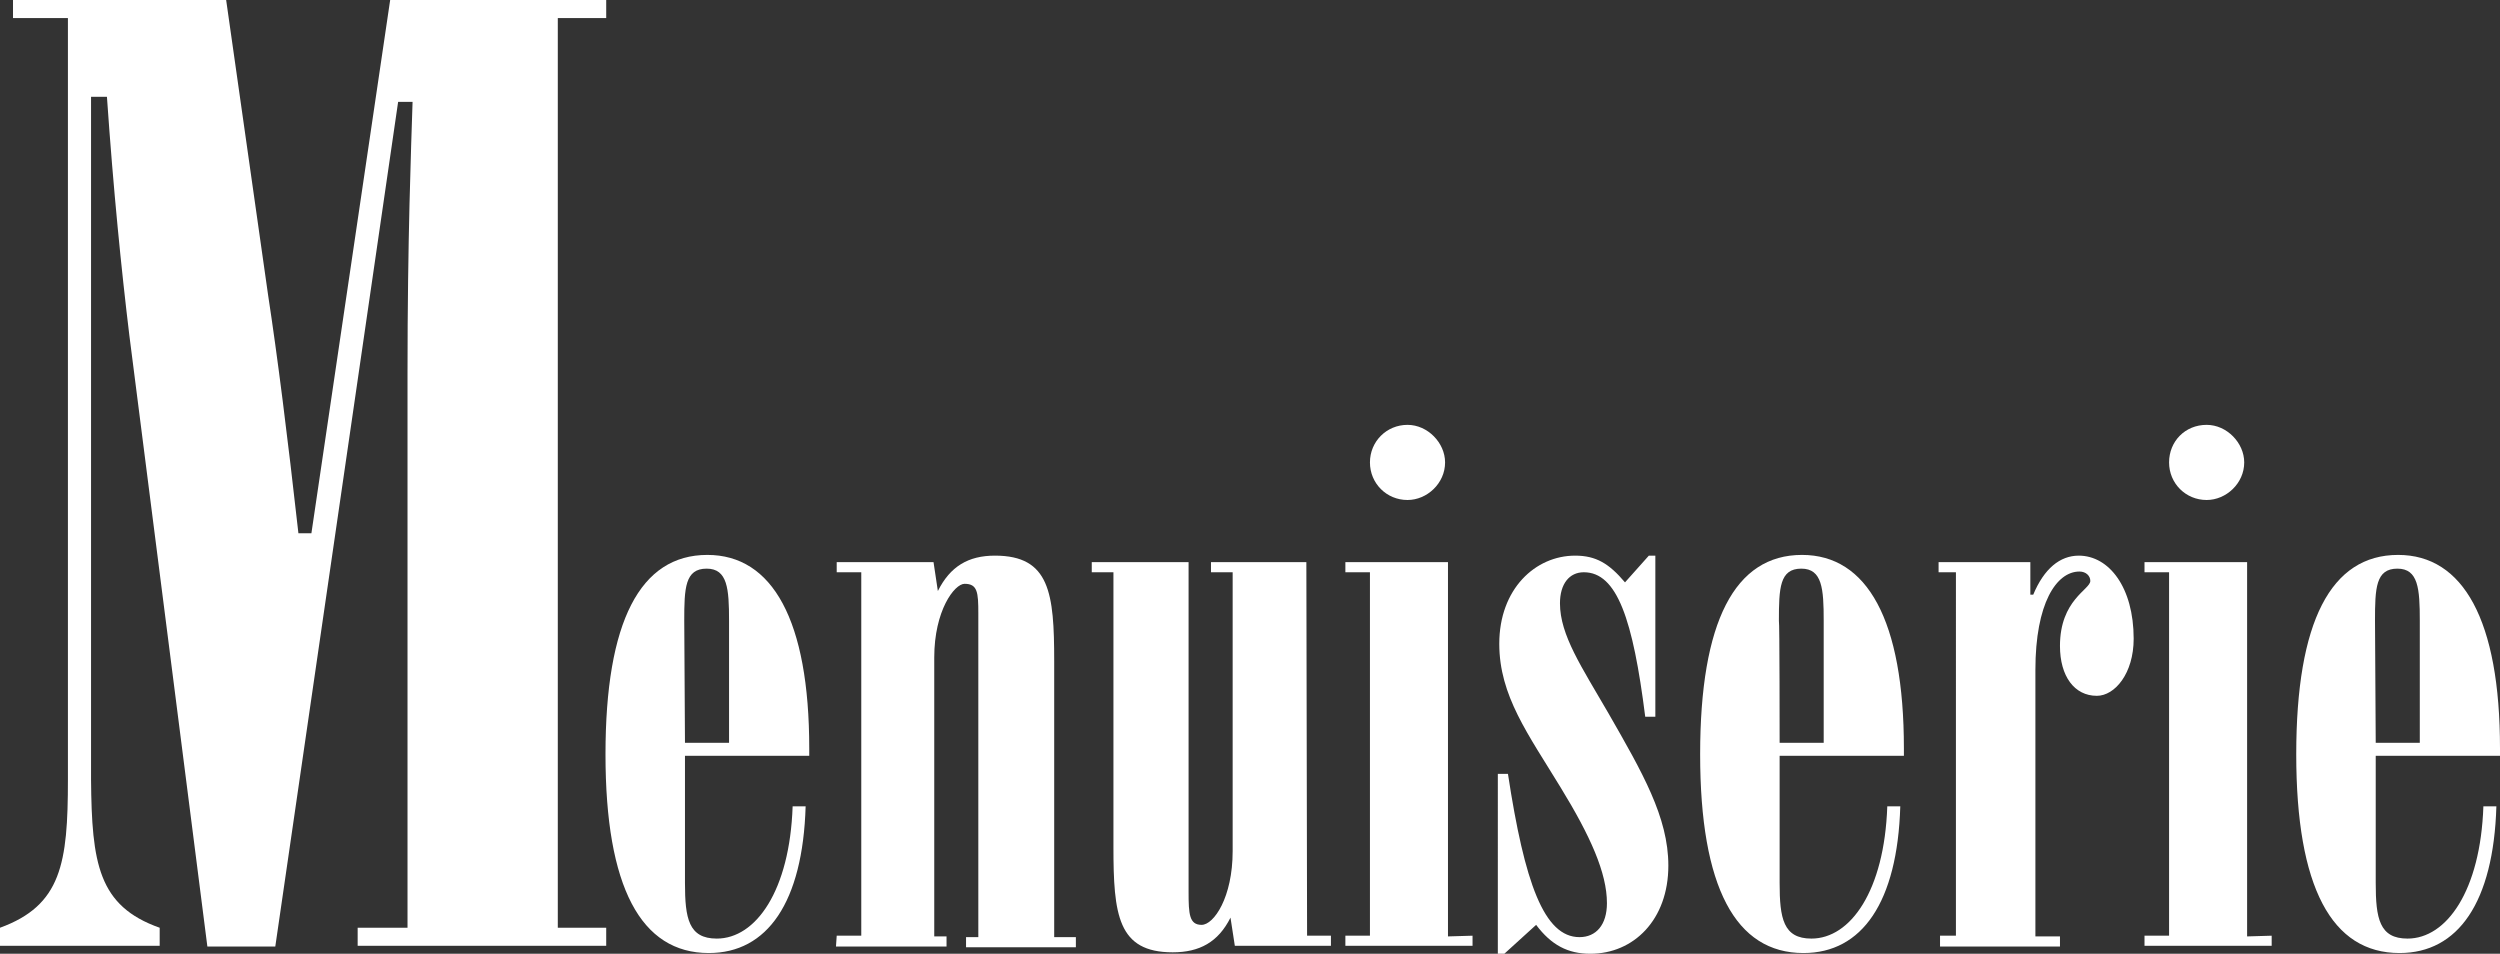 <?xml version="1.0" encoding="utf-8"?>
<!-- Generator: Adobe Illustrator 23.1.0, SVG Export Plug-In . SVG Version: 6.00 Build 0)  -->
<svg version="1.1" id="Laag_1" xmlns="http://www.w3.org/2000/svg" xmlns:xlink="http://www.w3.org/1999/xlink" x="0px" y="0px"
	 viewBox="0 0 346 132" style="enable-background:new 0 0 346 132;" xml:space="preserve">
<rect x="0" y="0" width="346" height="132" fill="#333333" stroke="none"/>
<style type="text/css">
	.st0{fill:#FFFFFF;}
</style>
<g>
	<path class="st0" d="M22.1,128.4v2.5H0v-2.5c8.5-3.1,9.4-8.9,9.4-20.5V2.5H1.8V0h29.5l5.8,40.8c1.3,8.5,2.7,19.6,4.2,33h1.8L54,0
		h29.9v2.5h-6.7v125.9h6.7v2.5H49.5v-2.5h6.9V51.7c0-18.7,0.5-31.2,0.7-37.6h-2L38.1,131h-9.4L17.9,46.4c-1.1-9.1-2.2-20-3.1-33
		h-2.2v94.5C12.7,119.5,13.6,125.4,22.1,128.4z"/>
	<path class="st0" d="M94.8,122.2c0,4.9,0.5,7.7,4.4,7.7c5.4,0,10.1-6.6,10.5-18.3h1.8c-0.4,13.3-5.3,20.3-13.4,20.3
		c-9.4,0-14.3-9.1-14.3-27.5s4.8-27.6,14.1-27.6c9,0,14.1,9,14.1,26.8v1H94.8C94.8,104.6,94.8,122.2,94.8,122.2z M94.8,102.8h6.1
		V85.9c0-4.4-0.2-7.2-3.1-7.2c-3,0-3.1,2.7-3.1,7.2L94.8,102.8z"/>
	<path class="st0" d="M115.8,129.5h3.4V79.2h-3.4v-1.4h13.4l0.6,4c1.7-3.4,4.2-4.9,7.9-4.9c7.6,0,8.2,5.2,8.2,14.6v38.2h3v1.4h-15.2
		v-1.4h1.7V85.8v-0.9c0-2.9-0.1-4.1-1.9-4.1c-1.4,0-4.2,3.7-4.2,10.2v38.6h1.7v1.4h-15.3L115.8,129.5L115.8,129.5z"/>
	<path class="st0" d="M180.9,129.5h3.3v1.4h-13.3l-0.6-3.9c-1.7,3.4-4.3,4.8-8,4.8c-7.6,0-8.2-5.2-8.2-14.6v-38h-3v-1.4h13.4V123
		v0.5c0,3,0.1,4.5,1.8,4.5s4.3-3.8,4.3-10.2V79.2h-3v-1.4h13.2L180.9,129.5L180.9,129.5z"/>
	<path class="st0" d="M203.8,129.5v1.4h-17.6v-1.4h3.4V79.2h-3.4v-1.4h14.2v51.8L203.8,129.5L203.8,129.5z M194.8,58.8
		c2.8,0,5.2,2.5,5.2,5.2c0,2.9-2.5,5.2-5.2,5.2c-2.9,0-5.2-2.3-5.2-5.2S191.9,58.8,194.8,58.8z"/>
	<path class="st0" d="M207.3,107.1h1.4c2.3,15.1,5,22.6,9.9,22.6c2.3,0,3.8-1.7,3.8-4.7c0-4.2-2.3-9.3-6.4-16
		c-4.5-7.4-8.5-12.7-8.5-19.9c0-7.6,5-12.2,10.5-12.2c2.9,0,4.7,1.1,6.9,3.7l3.3-3.7h0.9v22.3h-1.4c-1.7-13.5-3.9-20-8.5-20
		c-2,0-3.3,1.6-3.3,4.3c0,4.4,3,8.8,6.7,15.2c4.7,8.2,8.3,14.4,8.3,21.1c0,7.5-4.8,12.2-10.8,12.2c-3.1,0-5.4-1.2-7.5-4l-4.4,4h-0.9
		V107.1z"/>
	<path class="st0" d="M246.3,122.2c0,4.9,0.5,7.7,4.4,7.7c5.4,0,10.1-6.6,10.5-18.3h1.8c-0.4,13.3-5.3,20.3-13.4,20.3
		c-9.4,0-14.3-9.1-14.3-27.5s4.8-27.6,14.1-27.6c9,0,14.1,9,14.1,26.8v1h-17.2V122.2z M246.3,102.8h6.1V85.9c0-4.4-0.2-7.2-3.1-7.2
		c-3,0-3.1,2.7-3.1,7.2C246.3,85.9,246.3,102.8,246.3,102.8z"/>
	<path class="st0" d="M268.3,129.5h2.4V79.2h-2.4v-1.4H281v4.5h0.4c1.5-3.6,3.7-5.4,6.3-5.4c4.2,0,7.6,4.4,7.6,11.5
		c0,4.8-2.6,7.9-5.1,7.9c-3.1,0-5.1-2.7-5.1-6.9c0-6.4,4.2-7.8,4.2-9c0-0.7-0.6-1.3-1.5-1.3c-3.2,0-6.1,4.4-6.1,13.6v3v33.9h3.4v1.4
		h-16.6v-1.5L268.3,129.5z"/>
	<path class="st0" d="M314.4,129.5v1.4h-17.6v-1.4h3.4V79.2h-3.4v-1.4H311v51.8L314.4,129.5L314.4,129.5z M305.4,58.8
		c2.8,0,5.2,2.5,5.2,5.2c0,2.9-2.5,5.2-5.2,5.2c-2.9,0-5.2-2.3-5.2-5.2S302.4,58.8,305.4,58.8z"/>
	<path class="st0" d="M328.8,122.2c0,4.9,0.5,7.7,4.4,7.7c5.4,0,10.1-6.6,10.5-18.3h1.8c-0.4,13.3-5.3,20.3-13.4,20.3
		c-9.4,0-14.3-9.1-14.3-27.5s4.8-27.6,14.1-27.6c9,0,14.1,9,14.1,26.8v1h-17.2V122.2z M328.8,102.8h6.1V85.9c0-4.4-0.2-7.2-3.1-7.2
		c-3,0-3.1,2.7-3.1,7.2L328.8,102.8z"/>
</g>
</svg>
